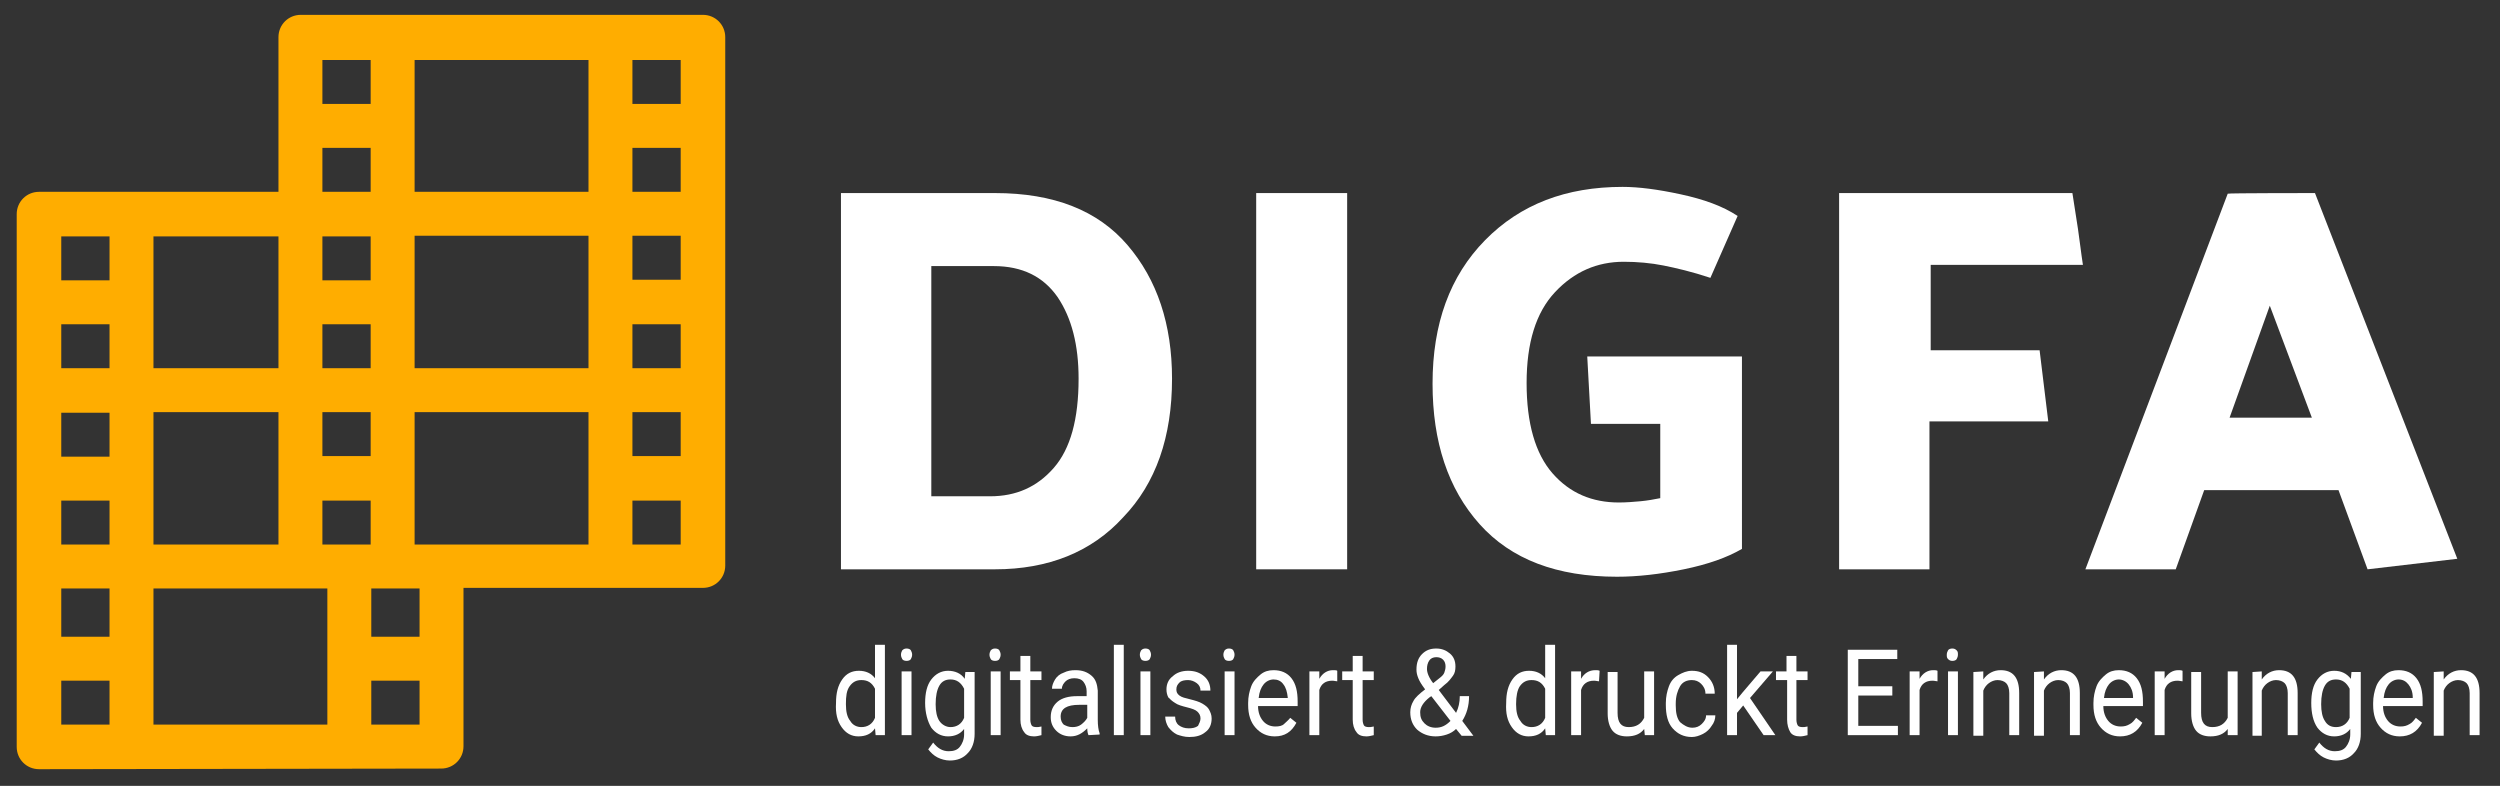 <?xml version="1.0" encoding="utf-8"?>
<!-- Generator: Adobe Illustrator 25.0.0, SVG Export Plug-In . SVG Version: 6.00 Build 0)  -->
<svg version="1.1" id="Ebene_1" xmlns="http://www.w3.org/2000/svg" xmlns:xlink="http://www.w3.org/1999/xlink" x="0px" y="0px"
	 viewBox="0 0 404 127" style="enable-background:new 0 0 404 127;" xml:space="preserve">
<rect x="0" y="0" width="404" height="127" fill="#333333" stroke="none"/>
<style type="text/css">
	.st0{fill:#FFFFFF;}
	.st1{fill:#FFAD00;}
</style>
<g>
	<path class="st0" d="M160.8,92h-24.9V31.2h24.9c9.5,0,16.6,2.8,21.4,8.4c4.8,5.6,7.2,12.8,7.2,21.6c0,9.4-2.6,16.9-7.9,22.4
		C176.4,89.2,169.4,92,160.8,92z M160.6,43h-10.1v37.2h9.5c4.2,0,7.6-1.5,10.3-4.6s4-7.9,4-14.4c0-5.4-1.1-9.8-3.4-13.2
		C168.6,44.7,165.2,43,160.6,43z"/>
	<path class="st0" d="M217.7,31.2V92H203V31.2H217.7z"/>
	<path class="st0" d="M281.5,88.7c-2.4,1.4-5.5,2.5-9.4,3.3s-7.5,1.2-10.8,1.2c-9.7,0-17.1-2.8-22.2-8.5s-7.6-13.3-7.6-22.7
		c0-9.7,2.8-17.4,8.5-23.2s13.1-8.6,22.2-8.6c2.6,0,5.7,0.4,9.4,1.2s6.8,1.9,9.2,3.5l-4.4,10c-3-1-5.6-1.6-7.6-2s-4.2-0.6-6.4-0.6
		c-4.3,0-8,1.6-11.1,4.9c-3.1,3.3-4.6,8.2-4.6,14.7s1.4,11.4,4.2,14.6c2.8,3.2,6.4,4.7,10.7,4.7c1.2,0,2.4-0.1,3.5-0.2
		s2.2-0.3,3.2-0.5v-12h-11.2l-0.6-10.9h25V88.7L281.5,88.7z"/>
	<path class="st0" d="M331,68.1h-19.2V92h-14.6V31.2h37.7c0.3,1.9,0.6,3.8,0.9,5.8s0.5,3.9,0.8,5.8H312v13.8h17.6L331,68.1z"/>
	<path class="st0" d="M374.1,31.2l23,59.1L382.6,92l-4.7-12.8h-21.7L351.6,92H337l23-60.7C360,31.2,374.1,31.2,374.1,31.2z
		 M366.8,49.4l-6.5,18.1h13.3L366.8,49.4z"/>
</g>
<g>
	<path class="st0" d="M135.1,113.6c0-1.6,0.3-2.8,1-3.8s1.6-1.4,2.7-1.4c1.1,0,2,0.4,2.6,1.2v-5.4h1.6v14.6h-1.5l-0.1-1.1
		c-0.6,0.9-1.5,1.3-2.7,1.3c-1.1,0-2-0.5-2.7-1.5S135,115.3,135.1,113.6L135.1,113.6L135.1,113.6z M136.7,113.8
		c0,1.2,0.2,2.1,0.7,2.7c0.4,0.7,1.1,1,1.8,1c1,0,1.8-0.5,2.2-1.5v-4.7c-0.5-1-1.2-1.4-2.2-1.4c-0.8,0-1.4,0.3-1.9,1
		S136.7,112.5,136.7,113.8z"/>
	<path class="st0" d="M145.6,105.8c0-0.3,0.1-0.5,0.2-0.7c0.2-0.2,0.4-0.3,0.7-0.3s0.6,0.1,0.7,0.3s0.2,0.4,0.2,0.7
		s-0.1,0.5-0.2,0.7s-0.4,0.3-0.7,0.3s-0.6-0.1-0.7-0.3S145.6,106.1,145.6,105.8z M147.3,118.8h-1.6v-10.3h1.6V118.8z"/>
	<path class="st0" d="M149.5,113.6c0-1.6,0.3-2.9,1-3.8s1.6-1.4,2.7-1.4c1.1,0,2.1,0.4,2.7,1.3l0.1-1.1h1.5v10
		c0,1.3-0.4,2.4-1.1,3.1c-0.7,0.8-1.7,1.2-2.9,1.2c-0.7,0-1.4-0.2-2-0.5s-1.1-0.8-1.5-1.3l0.8-1.1c0.7,0.9,1.5,1.4,2.5,1.4
		c0.8,0,1.4-0.2,1.8-0.7s0.7-1.2,0.7-2v-0.9c-0.6,0.8-1.5,1.2-2.6,1.2s-2-0.5-2.7-1.4C149.9,116.6,149.5,115.2,149.5,113.6z
		 M151.2,113.8c0,1.2,0.2,2.1,0.6,2.7s1.1,1,1.8,1c1,0,1.8-0.5,2.2-1.5v-4.7c-0.5-1-1.2-1.5-2.2-1.5c-0.8,0-1.4,0.3-1.8,1
		S151.2,112.5,151.2,113.8z"/>
	<path class="st0" d="M159.9,105.8c0-0.3,0.1-0.5,0.2-0.7c0.2-0.2,0.4-0.3,0.7-0.3s0.6,0.1,0.7,0.3s0.2,0.4,0.2,0.7
		s-0.1,0.5-0.2,0.7s-0.4,0.3-0.7,0.3s-0.6-0.1-0.7-0.3S159.9,106.1,159.9,105.8z M161.7,118.8h-1.6v-10.3h1.6V118.8z"/>
	<path class="st0" d="M166.5,106v2.5h1.8v1.4h-1.8v6.4c0,0.4,0.1,0.7,0.2,0.9s0.4,0.3,0.8,0.3c0.2,0,0.4,0,0.8-0.1v1.4
		c-0.4,0.1-0.8,0.2-1.2,0.2c-0.7,0-1.3-0.2-1.6-0.7c-0.4-0.5-0.6-1.2-0.6-2v-6.4h-1.7v-1.4h1.7V106L166.5,106L166.5,106z"/>
	<path class="st0" d="M175.9,118.8c-0.1-0.2-0.2-0.6-0.2-1.1c-0.8,0.8-1.6,1.3-2.7,1.3c-0.9,0-1.7-0.3-2.3-0.9s-0.9-1.3-0.9-2.2
		c0-1.1,0.4-1.9,1.1-2.5s1.8-0.9,3.1-0.9h1.6v-0.8c0-0.6-0.2-1.1-0.5-1.5s-0.8-0.6-1.5-0.6c-0.6,0-1.1,0.2-1.4,0.5s-0.6,0.7-0.6,1.2
		H170c0-0.5,0.2-1,0.5-1.5s0.8-0.9,1.4-1.1c0.6-0.3,1.2-0.4,1.9-0.4c1.1,0,1.9,0.3,2.6,0.9s0.9,1.4,1,2.4v4.7c0,0.9,0.1,1.7,0.3,2.2
		v0.2L175.9,118.8L175.9,118.8z M173.3,117.5c0.5,0,1-0.1,1.4-0.4s0.8-0.7,1-1.1v-2.1h-1.3c-2,0-3,0.6-3,1.9c0,0.6,0.2,1,0.5,1.3
		C172.3,117.3,172.7,117.5,173.3,117.5z"/>
	<path class="st0" d="M181.6,118.8H180v-14.6h1.6V118.8z"/>
	<path class="st0" d="M184.2,105.8c0-0.3,0.1-0.5,0.2-0.7c0.2-0.2,0.4-0.3,0.7-0.3s0.6,0.1,0.7,0.3s0.2,0.4,0.2,0.7
		s-0.1,0.5-0.2,0.7s-0.4,0.3-0.7,0.3s-0.6-0.1-0.7-0.3S184.2,106.1,184.2,105.8z M185.9,118.8h-1.6v-10.3h1.6V118.8z"/>
	<path class="st0" d="M194,116.1c0-0.5-0.2-0.8-0.5-1.1c-0.3-0.3-0.9-0.5-1.7-0.7s-1.5-0.4-1.9-0.7c-0.5-0.3-0.8-0.6-1.1-0.9
		c-0.2-0.4-0.3-0.8-0.3-1.3c0-0.8,0.3-1.6,1-2.1c0.6-0.6,1.5-0.9,2.5-0.9c1.1,0,1.9,0.3,2.6,0.9c0.7,0.6,1,1.4,1,2.3H194
		c0-0.5-0.2-0.9-0.6-1.2c-0.4-0.3-0.9-0.5-1.4-0.5c-0.6,0-1.1,0.1-1.4,0.4s-0.5,0.6-0.5,1.1c0,0.4,0.1,0.7,0.5,1s0.9,0.4,1.7,0.6
		s1.5,0.4,2,0.7s0.9,0.6,1.1,1c0.2,0.4,0.4,0.8,0.4,1.4c0,0.9-0.3,1.7-1,2.2c-0.7,0.6-1.6,0.8-2.6,0.8c-0.8,0-1.4-0.2-2-0.4
		c-0.6-0.3-1-0.7-1.4-1.2c-0.3-0.5-0.5-1.1-0.5-1.7h1.6c0,0.6,0.2,1.1,0.6,1.4c0.4,0.3,0.9,0.5,1.6,0.5c0.6,0,1.1-0.1,1.5-0.4
		C193.8,116.9,194,116.5,194,116.1z"/>
	<path class="st0" d="M197.7,105.8c0-0.3,0.1-0.5,0.2-0.7c0.2-0.2,0.4-0.3,0.7-0.3s0.6,0.1,0.7,0.3s0.2,0.4,0.2,0.7
		s-0.1,0.5-0.2,0.7s-0.4,0.3-0.7,0.3s-0.6-0.1-0.7-0.3S197.7,106.1,197.7,105.8z M199.5,118.8h-1.6v-10.3h1.6V118.8z"/>
	<path class="st0" d="M206,119c-1.3,0-2.3-0.5-3.1-1.4s-1.2-2.1-1.2-3.7v-0.3c0-1,0.2-1.9,0.5-2.7s0.9-1.4,1.5-1.9s1.3-0.7,2.1-0.7
		c1.2,0,2.2,0.4,2.9,1.3s1,2.1,1,3.8v0.7h-6.4c0,1,0.3,1.8,0.8,2.4s1.2,0.9,2,0.9c0.6,0,1.1-0.1,1.4-0.4s0.7-0.6,1-1l1,0.8
		C208.7,118.3,207.6,119,206,119z M205.8,109.8c-0.6,0-1.2,0.3-1.6,0.8s-0.7,1.2-0.8,2.2h4.7v-0.1c-0.1-0.9-0.3-1.6-0.7-2.1
		C207,110,206.4,109.8,205.8,109.8z"/>
	<path class="st0" d="M216.1,110.1c-0.2,0-0.5-0.1-0.8-0.1c-1.1,0-1.8,0.5-2.1,1.5v7.3h-1.6v-10.3h1.6v1.2c0.5-0.9,1.3-1.4,2.2-1.4
		c0.3,0,0.6,0,0.7,0.1L216.1,110.1L216.1,110.1z"/>
	<path class="st0" d="M220.2,106v2.5h1.8v1.4h-1.8v6.4c0,0.4,0.1,0.7,0.2,0.9s0.4,0.3,0.8,0.3c0.2,0,0.4,0,0.8-0.1v1.4
		c-0.4,0.1-0.8,0.2-1.2,0.2c-0.7,0-1.3-0.2-1.6-0.7c-0.4-0.5-0.6-1.2-0.6-2v-6.4h-1.7v-1.4h1.7V106L220.2,106L220.2,106z"/>
	<path class="st0" d="M227.9,115.1c0-0.7,0.2-1.3,0.5-1.8c0.3-0.6,1-1.2,1.9-1.9c-0.6-0.8-0.9-1.3-1.1-1.8c-0.2-0.5-0.3-0.9-0.3-1.4
		c0-1.1,0.3-1.9,0.9-2.5c0.6-0.6,1.3-0.9,2.3-0.9c0.9,0,1.6,0.3,2.2,0.8s0.9,1.2,0.9,2.1c0,0.6-0.1,1.1-0.4,1.5s-0.7,1-1.4,1.5
		l-0.9,0.8l2.8,3.7c0.4-0.8,0.6-1.7,0.6-2.7h1.5c0,1.6-0.4,2.9-1.1,4l1.8,2.4h-1.9l-0.9-1.1c-0.4,0.4-0.9,0.7-1.5,0.9
		c-0.6,0.2-1.2,0.3-1.8,0.3c-1.2,0-2.2-0.4-3-1.1C228.3,117.2,227.9,116.3,227.9,115.1z M232,117.6c0.9,0,1.6-0.3,2.4-1.1l-3.1-4
		l-0.3,0.2c-1,0.8-1.5,1.6-1.5,2.4s0.2,1.3,0.7,1.8C230.6,117.3,231.2,117.6,232,117.6z M230.6,108.1c0,0.6,0.3,1.4,1,2.3l1-0.8
		c0.4-0.3,0.7-0.6,0.8-0.9s0.2-0.6,0.2-1s-0.1-0.8-0.4-1.1c-0.3-0.3-0.7-0.4-1.1-0.4c-0.5,0-0.9,0.2-1.1,0.5
		C230.7,107.1,230.6,107.6,230.6,108.1z"/>
	<path class="st0" d="M243.4,113.6c0-1.6,0.3-2.8,1-3.8s1.6-1.4,2.7-1.4c1.1,0,2,0.4,2.6,1.2v-5.4h1.6v14.6h-1.5l-0.1-1.1
		c-0.6,0.9-1.5,1.3-2.7,1.3c-1.1,0-2-0.5-2.7-1.5S243.3,115.3,243.4,113.6L243.4,113.6L243.4,113.6z M245,113.8
		c0,1.2,0.2,2.1,0.7,2.7c0.4,0.7,1.1,1,1.8,1c1,0,1.8-0.5,2.2-1.5v-4.7c-0.5-1-1.2-1.4-2.2-1.4c-0.8,0-1.4,0.3-1.9,1
		C245.2,111.5,245,112.5,245,113.8z"/>
	<path class="st0" d="M258.4,110.1c-0.2,0-0.5-0.1-0.8-0.1c-1.1,0-1.8,0.5-2.1,1.5v7.3h-1.6v-10.3h1.6v1.2c0.5-0.9,1.3-1.4,2.3-1.4
		c0.3,0,0.5,0,0.7,0.1L258.4,110.1L258.4,110.1z"/>
	<path class="st0" d="M265.7,117.8c-0.6,0.8-1.5,1.2-2.8,1.2c-1,0-1.8-0.3-2.3-0.9s-0.8-1.6-0.8-2.8v-6.7h1.6v6.6
		c0,1.6,0.6,2.3,1.8,2.3c1.2,0,2-0.5,2.5-1.5v-7.5h1.6v10.3h-1.5L265.7,117.8z"/>
	<path class="st0" d="M273.5,117.6c0.6,0,1.1-0.2,1.5-0.6s0.7-0.8,0.7-1.4h1.5c0,0.6-0.2,1.2-0.6,1.7c-0.3,0.5-0.8,1-1.4,1.3
		s-1.2,0.5-1.8,0.5c-1.3,0-2.3-0.5-3.1-1.4s-1.1-2.2-1.1-3.8v-0.3c0-1,0.2-1.9,0.5-2.7s0.8-1.4,1.5-1.8s1.4-0.7,2.2-0.7
		c1.1,0,1.9,0.3,2.6,1s1.1,1.6,1.1,2.7h-1.5c0-0.7-0.3-1.2-0.7-1.6c-0.4-0.4-0.9-0.6-1.5-0.6c-0.8,0-1.5,0.3-1.9,1s-0.7,1.6-0.7,2.8
		v0.3c0,1.2,0.2,2.1,0.7,2.7C272.1,117.2,272.7,117.6,273.5,117.6z"/>
	<path class="st0" d="M281.7,114l-1,1.2v3.6h-1.6v-14.6h1.6v8.8l0.9-1.1l2.9-3.4h2l-3.7,4.3l4.1,6H285L281.7,114z"/>
	<path class="st0" d="M290.3,106v2.5h1.8v1.4h-1.8v6.4c0,0.4,0.1,0.7,0.2,0.9s0.4,0.3,0.8,0.3c0.2,0,0.4,0,0.8-0.1v1.4
		c-0.4,0.1-0.8,0.2-1.2,0.2c-0.7,0-1.3-0.2-1.6-0.7s-0.5-1.2-0.5-2v-6.4H287v-1.4h1.7V106L290.3,106L290.3,106z"/>
	<path class="st0" d="M305.8,112.4h-5.5v4.9h6.4v1.5h-8.1V105h8v1.5h-6.3v4.4h5.5V112.4L305.8,112.4z"/>
	<path class="st0" d="M313.1,110.1c-0.2,0-0.5-0.1-0.8-0.1c-1.1,0-1.8,0.5-2.1,1.5v7.3h-1.6v-10.3h1.6v1.2c0.5-0.9,1.3-1.4,2.2-1.4
		c0.3,0,0.5,0,0.7,0.1L313.1,110.1L313.1,110.1z"/>
	<path class="st0" d="M314.6,105.8c0-0.3,0.1-0.5,0.2-0.7s0.4-0.3,0.7-0.3s0.5,0.1,0.7,0.3c0.2,0.2,0.2,0.4,0.2,0.7
		s-0.1,0.5-0.2,0.7s-0.4,0.3-0.7,0.3c-0.3,0-0.5-0.1-0.7-0.3S314.6,106.1,314.6,105.8z M316.4,118.8h-1.6v-10.3h1.6V118.8z"/>
	<path class="st0" d="M320.5,108.5v1.3c0.7-1,1.7-1.5,2.8-1.5c2,0,3,1.2,3,3.7v6.8h-1.6V112c0-0.7-0.2-1.3-0.5-1.6s-0.8-0.5-1.4-0.5
		c-0.5,0-1,0.2-1.4,0.5s-0.7,0.7-0.9,1.2v7.3h-1.6v-10.3L320.5,108.5L320.5,108.5z"/>
	<path class="st0" d="M330.3,108.5v1.3c0.7-1,1.7-1.5,2.8-1.5c2,0,3,1.2,3,3.7v6.8h-1.6V112c0-0.7-0.2-1.3-0.5-1.6s-0.8-0.5-1.4-0.5
		c-0.5,0-1,0.2-1.4,0.5s-0.7,0.7-0.9,1.2v7.3h-1.6v-10.3L330.3,108.5L330.3,108.5z"/>
	<path class="st0" d="M342.6,119c-1.3,0-2.3-0.5-3.1-1.4s-1.2-2.1-1.2-3.7v-0.3c0-1,0.2-1.9,0.5-2.7s0.9-1.4,1.5-1.9
		s1.3-0.7,2.1-0.7c1.2,0,2.2,0.4,2.9,1.3s1,2.1,1,3.8v0.7h-6.4c0,1,0.3,1.8,0.8,2.4s1.2,0.9,2,0.9c0.6,0,1-0.1,1.5-0.4
		c0.4-0.2,0.7-0.6,1-1l1,0.8C345.4,118.3,344.2,119,342.6,119z M342.4,109.8c-0.6,0-1.2,0.3-1.6,0.8s-0.7,1.2-0.8,2.2h4.7v-0.1
		c0-0.9-0.3-1.6-0.7-2.1S343,109.8,342.4,109.8z"/>
	<path class="st0" d="M352.7,110.1c-0.2,0-0.5-0.1-0.8-0.1c-1.1,0-1.8,0.5-2.1,1.5v7.3h-1.6v-10.3h1.6v1.2c0.5-0.9,1.3-1.4,2.2-1.4
		c0.3,0,0.5,0,0.7,0.1L352.7,110.1L352.7,110.1z"/>
	<path class="st0" d="M360,117.8c-0.6,0.8-1.5,1.2-2.8,1.2c-1,0-1.8-0.3-2.3-0.9s-0.8-1.6-0.8-2.8v-6.7h1.6v6.6
		c0,1.6,0.6,2.3,1.8,2.3c1.2,0,2-0.5,2.5-1.5v-7.5h1.6v10.3H360V117.8z"/>
	<path class="st0" d="M365.5,108.5v1.3c0.7-1,1.7-1.5,2.8-1.5c2,0,3,1.2,3,3.7v6.8h-1.6V112c0-0.7-0.2-1.3-0.5-1.6s-0.8-0.5-1.4-0.5
		c-0.5,0-1,0.2-1.4,0.5s-0.7,0.7-0.9,1.2v7.3H364v-10.3L365.5,108.5L365.5,108.5z"/>
	<path class="st0" d="M373.5,113.6c0-1.6,0.3-2.9,1-3.8s1.6-1.4,2.7-1.4s2,0.4,2.7,1.3l0.1-1.1h1.5v10c0,1.3-0.4,2.4-1.1,3.1
		c-0.7,0.8-1.7,1.2-2.9,1.2c-0.7,0-1.4-0.2-2-0.5s-1.1-0.8-1.5-1.3l0.8-1.1c0.7,0.9,1.5,1.4,2.5,1.4c0.8,0,1.4-0.2,1.8-0.7
		s0.7-1.2,0.7-2v-0.9c-0.6,0.8-1.5,1.2-2.6,1.2s-2-0.5-2.7-1.4C373.8,116.6,373.5,115.2,373.5,113.6z M375.1,113.8
		c0,1.2,0.2,2.1,0.6,2.7c0.4,0.7,1,1,1.8,1c1,0,1.8-0.5,2.2-1.5v-4.7c-0.5-1-1.2-1.5-2.2-1.5c-0.8,0-1.4,0.3-1.8,1
		C375.3,111.5,375.1,112.5,375.1,113.8z"/>
	<path class="st0" d="M387.8,119c-1.3,0-2.3-0.5-3.1-1.4s-1.2-2.1-1.2-3.7v-0.3c0-1,0.2-1.9,0.5-2.7s0.9-1.4,1.5-1.9
		s1.3-0.7,2.1-0.7c1.2,0,2.2,0.4,2.9,1.3s1,2.1,1,3.8v0.7h-6.4c0,1,0.3,1.8,0.8,2.4s1.2,0.9,2,0.9c0.6,0,1-0.1,1.5-0.4
		c0.4-0.2,0.7-0.6,1-1l1,0.8C390.6,118.3,389.4,119,387.8,119z M387.6,109.8c-0.6,0-1.2,0.3-1.6,0.8s-0.7,1.2-0.8,2.2h4.7v-0.1
		c0-0.9-0.3-1.6-0.7-2.1S388.3,109.8,387.6,109.8z"/>
	<path class="st0" d="M394.9,108.5v1.3c0.7-1,1.7-1.5,2.8-1.5c2,0,3,1.2,3,3.7v6.8h-1.6V112c0-0.7-0.2-1.3-0.5-1.6s-0.8-0.5-1.4-0.5
		c-0.5,0-1,0.2-1.4,0.5s-0.7,0.7-0.9,1.2v7.3h-1.6v-10.3L394.9,108.5L394.9,108.5z"/>
</g>
<path class="st1" d="M71.3,124.2c2,0,3.6-1.6,3.6-3.6c0-6.4,0-19.3,0-25.6h38.7c2,0,3.6-1.6,3.6-3.6c0-27.8,0-57.6,0-85.4
	c0-2-1.6-3.6-3.6-3.6H98.7c0,0,0,0,0,0c0,0,0,0,0,0H48.6c-2,0-3.6,1.6-3.6,3.6V31H6.3c-2,0-3.6,1.6-3.6,3.6v86.1
	c0,2,1.6,3.6,3.6,3.6L71.3,124.2z M67,88V66.6h28.1V88H67z M59.9,73.7h-7.8v-7.1h7.8V73.7z M24.8,88V66.6H45V88H24.8z M17.7,73.8
	H9.9v-7.1h7.8V73.8z M17.7,80.9V88H9.9v-7.1H17.7z M59.9,45.3h-7.8v-7.1h7.8V45.3z M52.1,59.5v-7.1h7.8v7.1L52.1,59.5z M67,38.1
	h28.1v21.4H67V38.1z M102.2,52.4h7.8v7.1h-7.8V52.4z M102.2,45.2v-7.1h7.8v7.1H102.2z M102.2,31v-7.1h7.8V31L102.2,31L102.2,31z
	 M95.1,31H67V9.7h28.1V31z M59.9,31h-7.8v-7.1h7.8V31z M45,59.5H24.8V38.2H45V59.5z M17.7,59.5H9.9v-7.1h7.8V59.5z M9.9,95.1h7.8
	v7.8H9.9V95.1z M24.8,95.1h28.1v22H24.8V95.1z M52.1,88v-7.1h7.8V88H52.1z M102.2,66.6h7.8v7.1h-7.8V66.6z M110,16.8h-7.8V9.7h7.8
	V16.8z M59.9,9.7v7.1h-7.8V9.7H59.9z M17.7,38.2v7.1H9.9v-7.1H17.7z M9.9,110h7.8v7.1H9.9V110z M60,117.1V110h7.8v7.1H60z
	 M67.7,102.9H60v-7.8h7.8V102.9z M102.2,88v-7.1h7.8V88H102.2z"/>
</svg>
